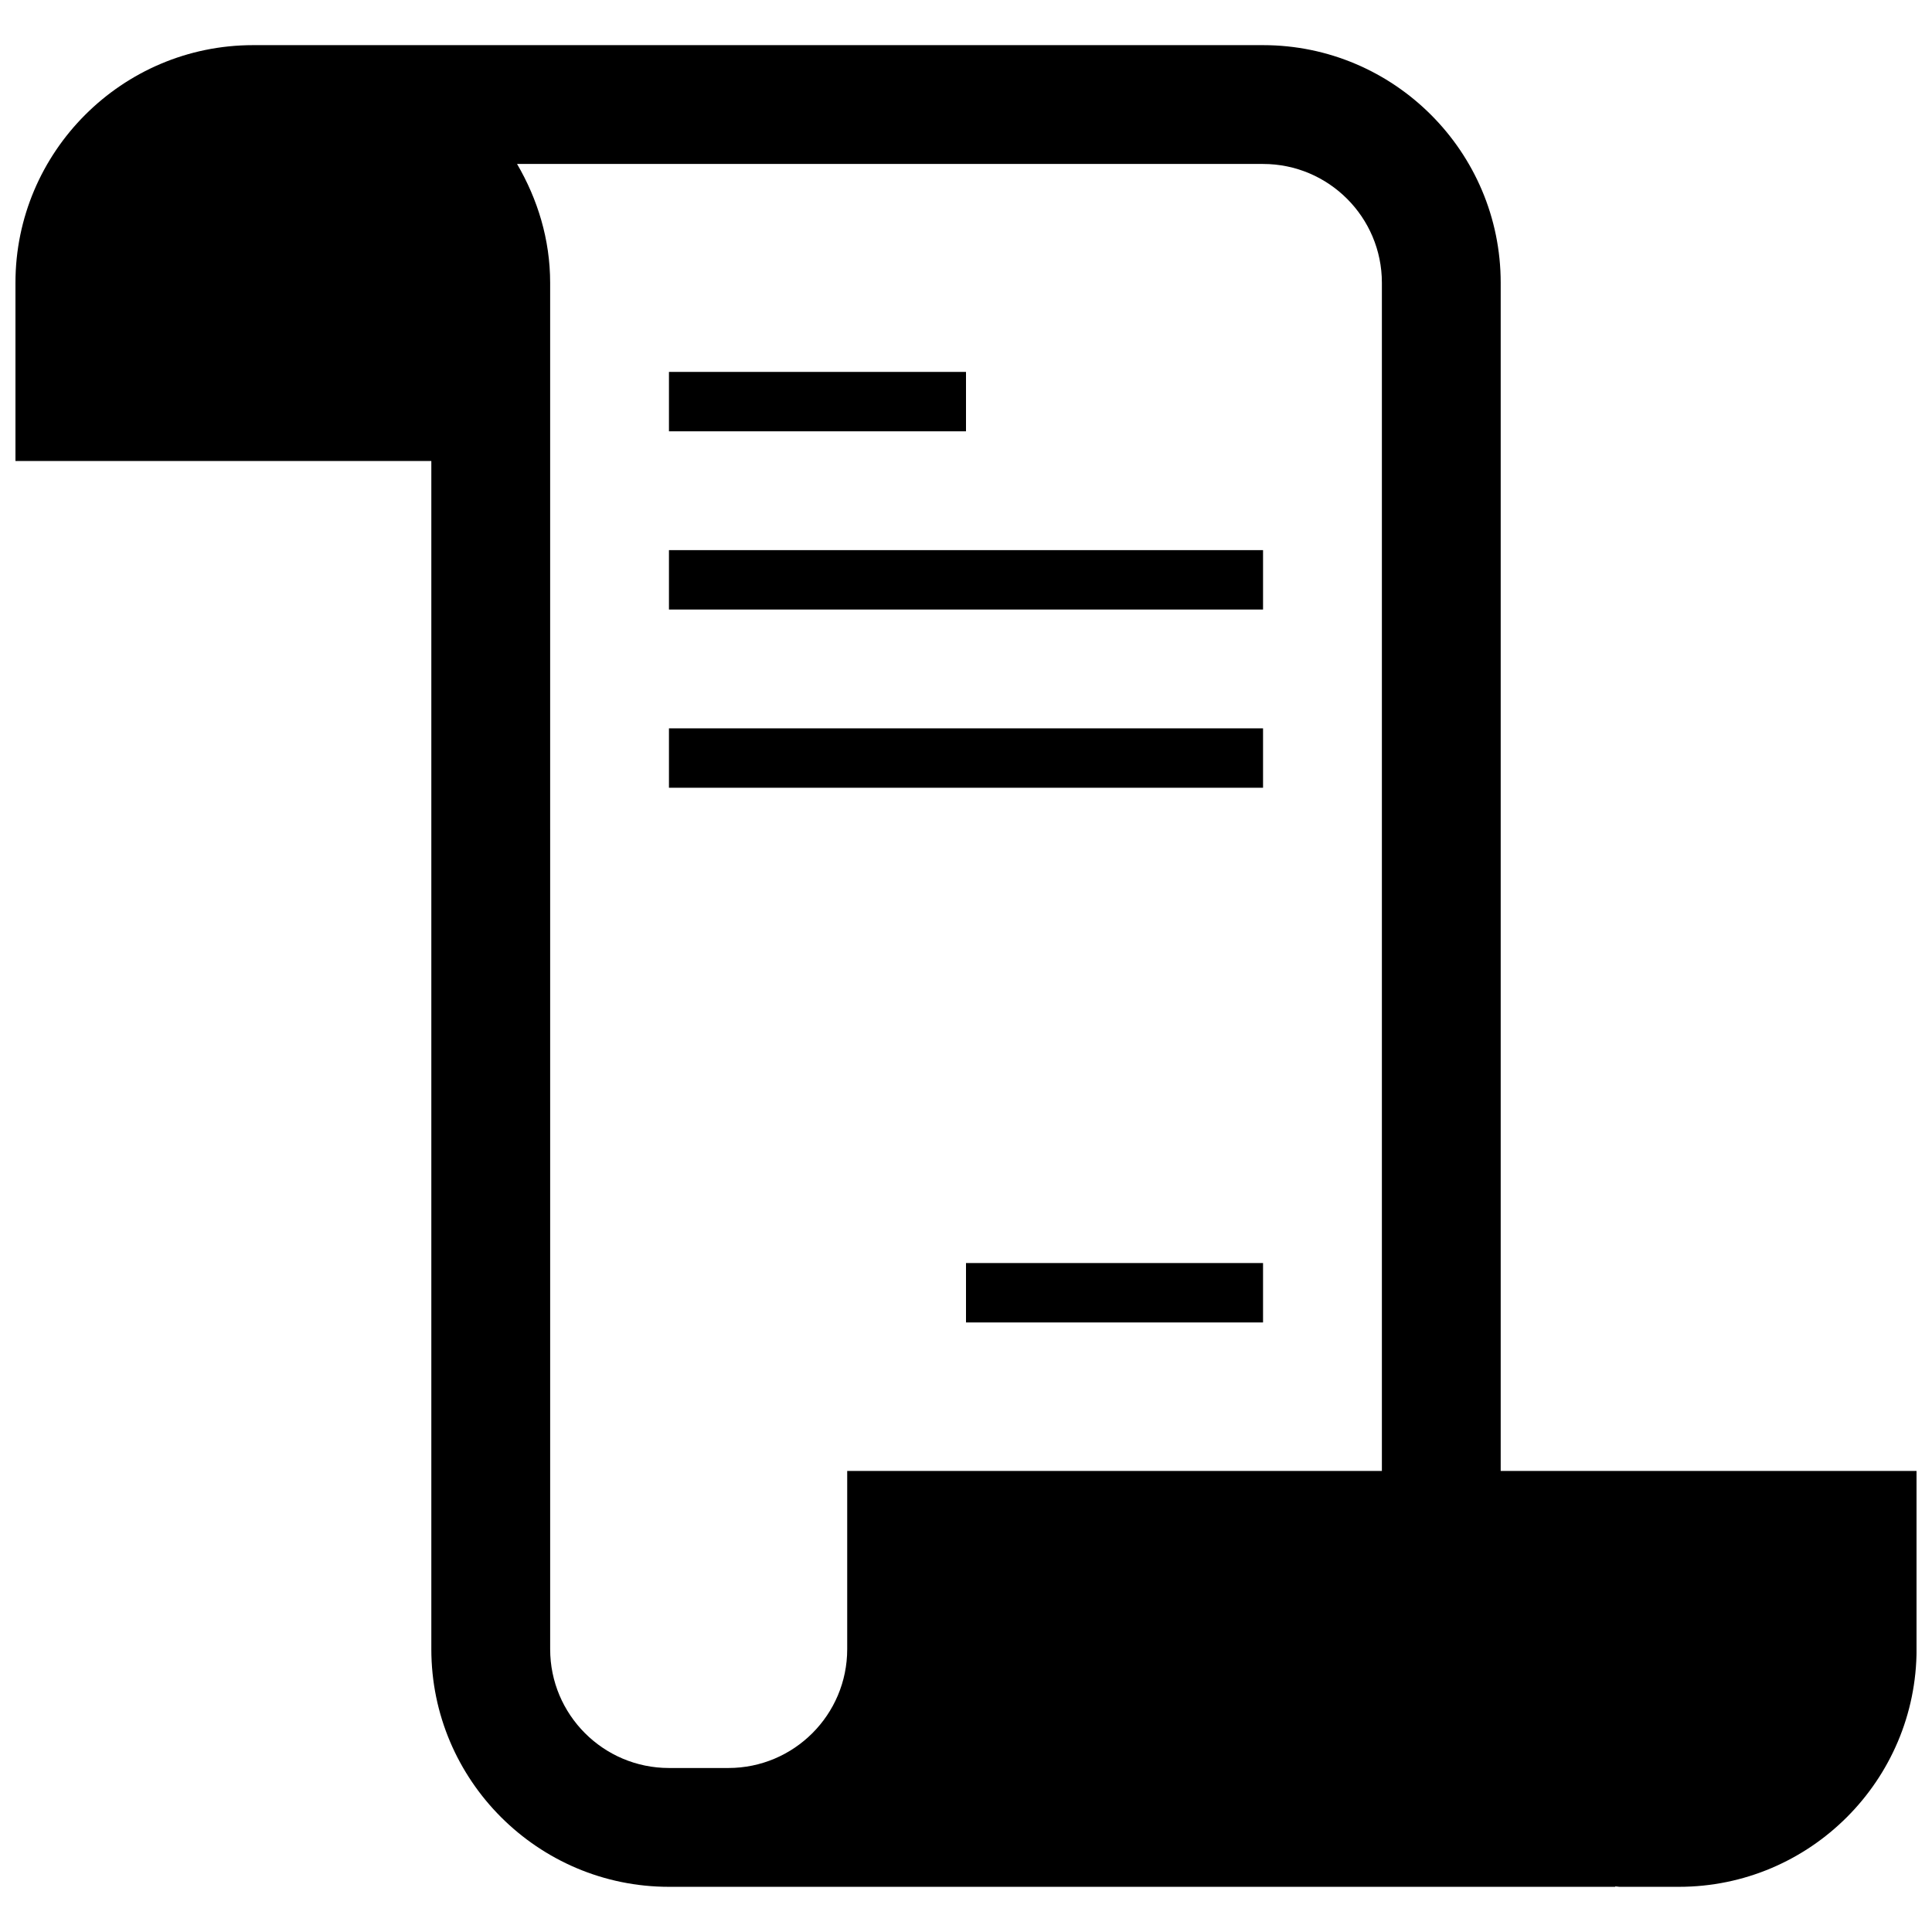 <?xml version="1.0" encoding="UTF-8"?>
<!-- Uploaded to: ICON Repo, www.iconrepo.com, Generator: ICON Repo Mixer Tools -->
<svg width="800px" height="800px" version="1.1" viewBox="144 144 512 512" xmlns="http://www.w3.org/2000/svg">
 <defs>
  <clipPath id="a">
   <path d="m148.09 155h503.81v490h-503.81z"/>
  </clipPath>
 </defs>
 <g clip-path="url(#a)">
  <path d="m541.7 533.82v-314.88c0-34.715-28.246-62.977-62.977-62.977h-267.65c-34.715 0-62.977 28.262-62.977 62.977v47.23h110.21v314.88c0 34.73 28.262 62.977 62.977 62.977h250.71c0.031-0.047 0.094-0.062 0.125-0.109 0.363 0 0.711 0.109 1.074 0.109h15.742c34.73 0 62.977-28.246 62.977-62.977v-47.23zm-157.44 0h-15.742v47.23c0 17.367-14.105 31.488-31.488 31.488h-15.742c-17.383 0-31.488-14.121-31.488-31.488l-0.004-362.11c0-11.523-3.336-22.184-8.77-31.488h197.7c17.367 0 31.488 14.105 31.488 31.488v314.88z"/>
 </g>
 <path d="m321.28 242.56h78.719v15.742h-78.719z"/>
 <path d="m321.28 289.79h157.44v15.742h-157.44z"/>
 <path d="m321.28 337.02h157.44v15.742h-157.44z"/>
 <path d="m400 478.72h78.719v15.742h-78.719z"/>
</svg>